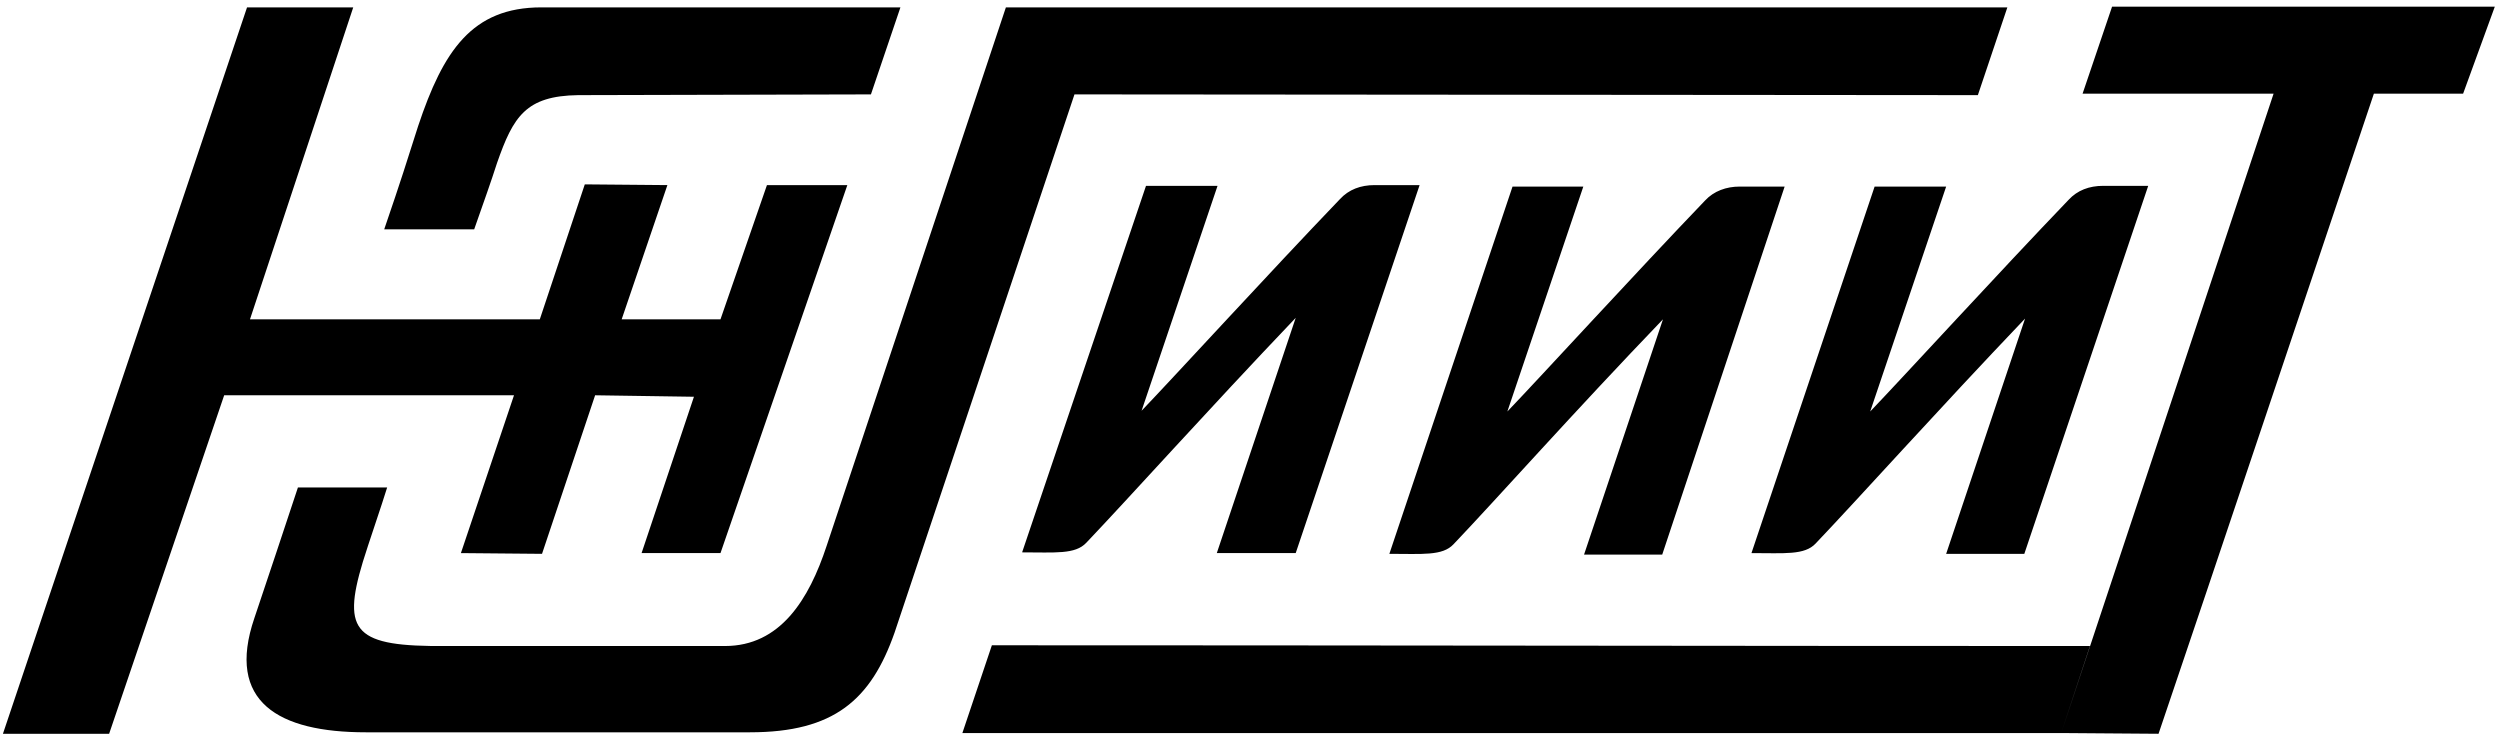 <?xml version="1.0" encoding="UTF-8"?> <svg xmlns="http://www.w3.org/2000/svg" width="339" height="100" viewBox="0 0 339 100" fill="none"><path fill-rule="evenodd" clip-rule="evenodd" d="M73.398 1H122.098L118.098 12.8L78.398 12.9C71.298 13 69.598 15.8 67.398 22.1C66.598 24.6 65.598 27.4 64.298 31.1H52.098C54.398 24.4 55.198 21.8 56.698 17.1C60.098 6.9 63.998 1 73.398 1ZM254.198 25.3H263.898L253.598 55.8C258.198 51 270.998 37 280.498 27.1C281.698 25.8 283.298 25.2 285.198 25.2C287.098 25.2 289.298 25.2 291.298 25.2L274.498 75.1H263.898L274.598 43.2C262.498 55.9 252.198 67.4 246.198 73.7C244.698 75.3 241.998 75 237.498 75L254.198 25.3ZM205.098 25.3L188.398 75.1C192.898 75.1 195.598 75.4 197.098 73.8C203.098 67.5 213.298 56 225.498 43.3L214.798 75.2H225.398L241.998 25.3C239.998 25.3 237.798 25.3 235.898 25.3C234.098 25.3 232.398 25.9 231.198 27.2C221.798 37 208.998 51 204.398 55.8L214.698 25.3H205.098ZM33.498 1L0.398 99.5H14.798L30.398 53.6H69.698L62.498 75L73.498 75.1L80.698 53.6L94.098 53.8L86.998 75H97.698L114.898 25.1H103.998L97.698 43.3H84.298L90.498 25.1L79.298 25L73.198 43.3H33.898L47.898 1H33.498ZM155.398 25.2H165.098L154.798 55.7C159.398 50.9 172.198 36.9 181.698 27C182.898 25.7 184.498 25.1 186.398 25.1C188.298 25.1 190.498 25.1 192.498 25.1L175.698 75H164.998L175.698 43.1C163.598 55.8 153.298 67.3 147.298 73.6C145.798 75.2 143.098 74.9 138.598 74.9L155.398 25.2ZM52.498 66.1H40.398C39.098 70 35.798 80 34.498 83.8C30.598 95.2 37.798 99.3 49.598 99.3H101.698C113.098 99.3 118.098 94.9 121.298 85.8L145.698 12.8L268.198 12.9L272.198 1H136.398L112.098 74C109.698 81.3 105.798 87.6 98.298 87.6H60.498C48.198 87.7 46.298 85.8 49.198 76.2C49.898 73.9 51.798 68.4 52.498 66.1ZM279.498 99.4H130.498L134.498 87.5C181.898 87.5 236.298 87.6 283.398 87.6L279.498 99.4ZM279.498 99.4L292.698 99.5C299.898 78.3 314.498 34.7 321.898 12.7H333.998L338.298 0.9H286.398L282.398 12.7H308.298L279.498 99.4Z" fill="black"></path></svg> 